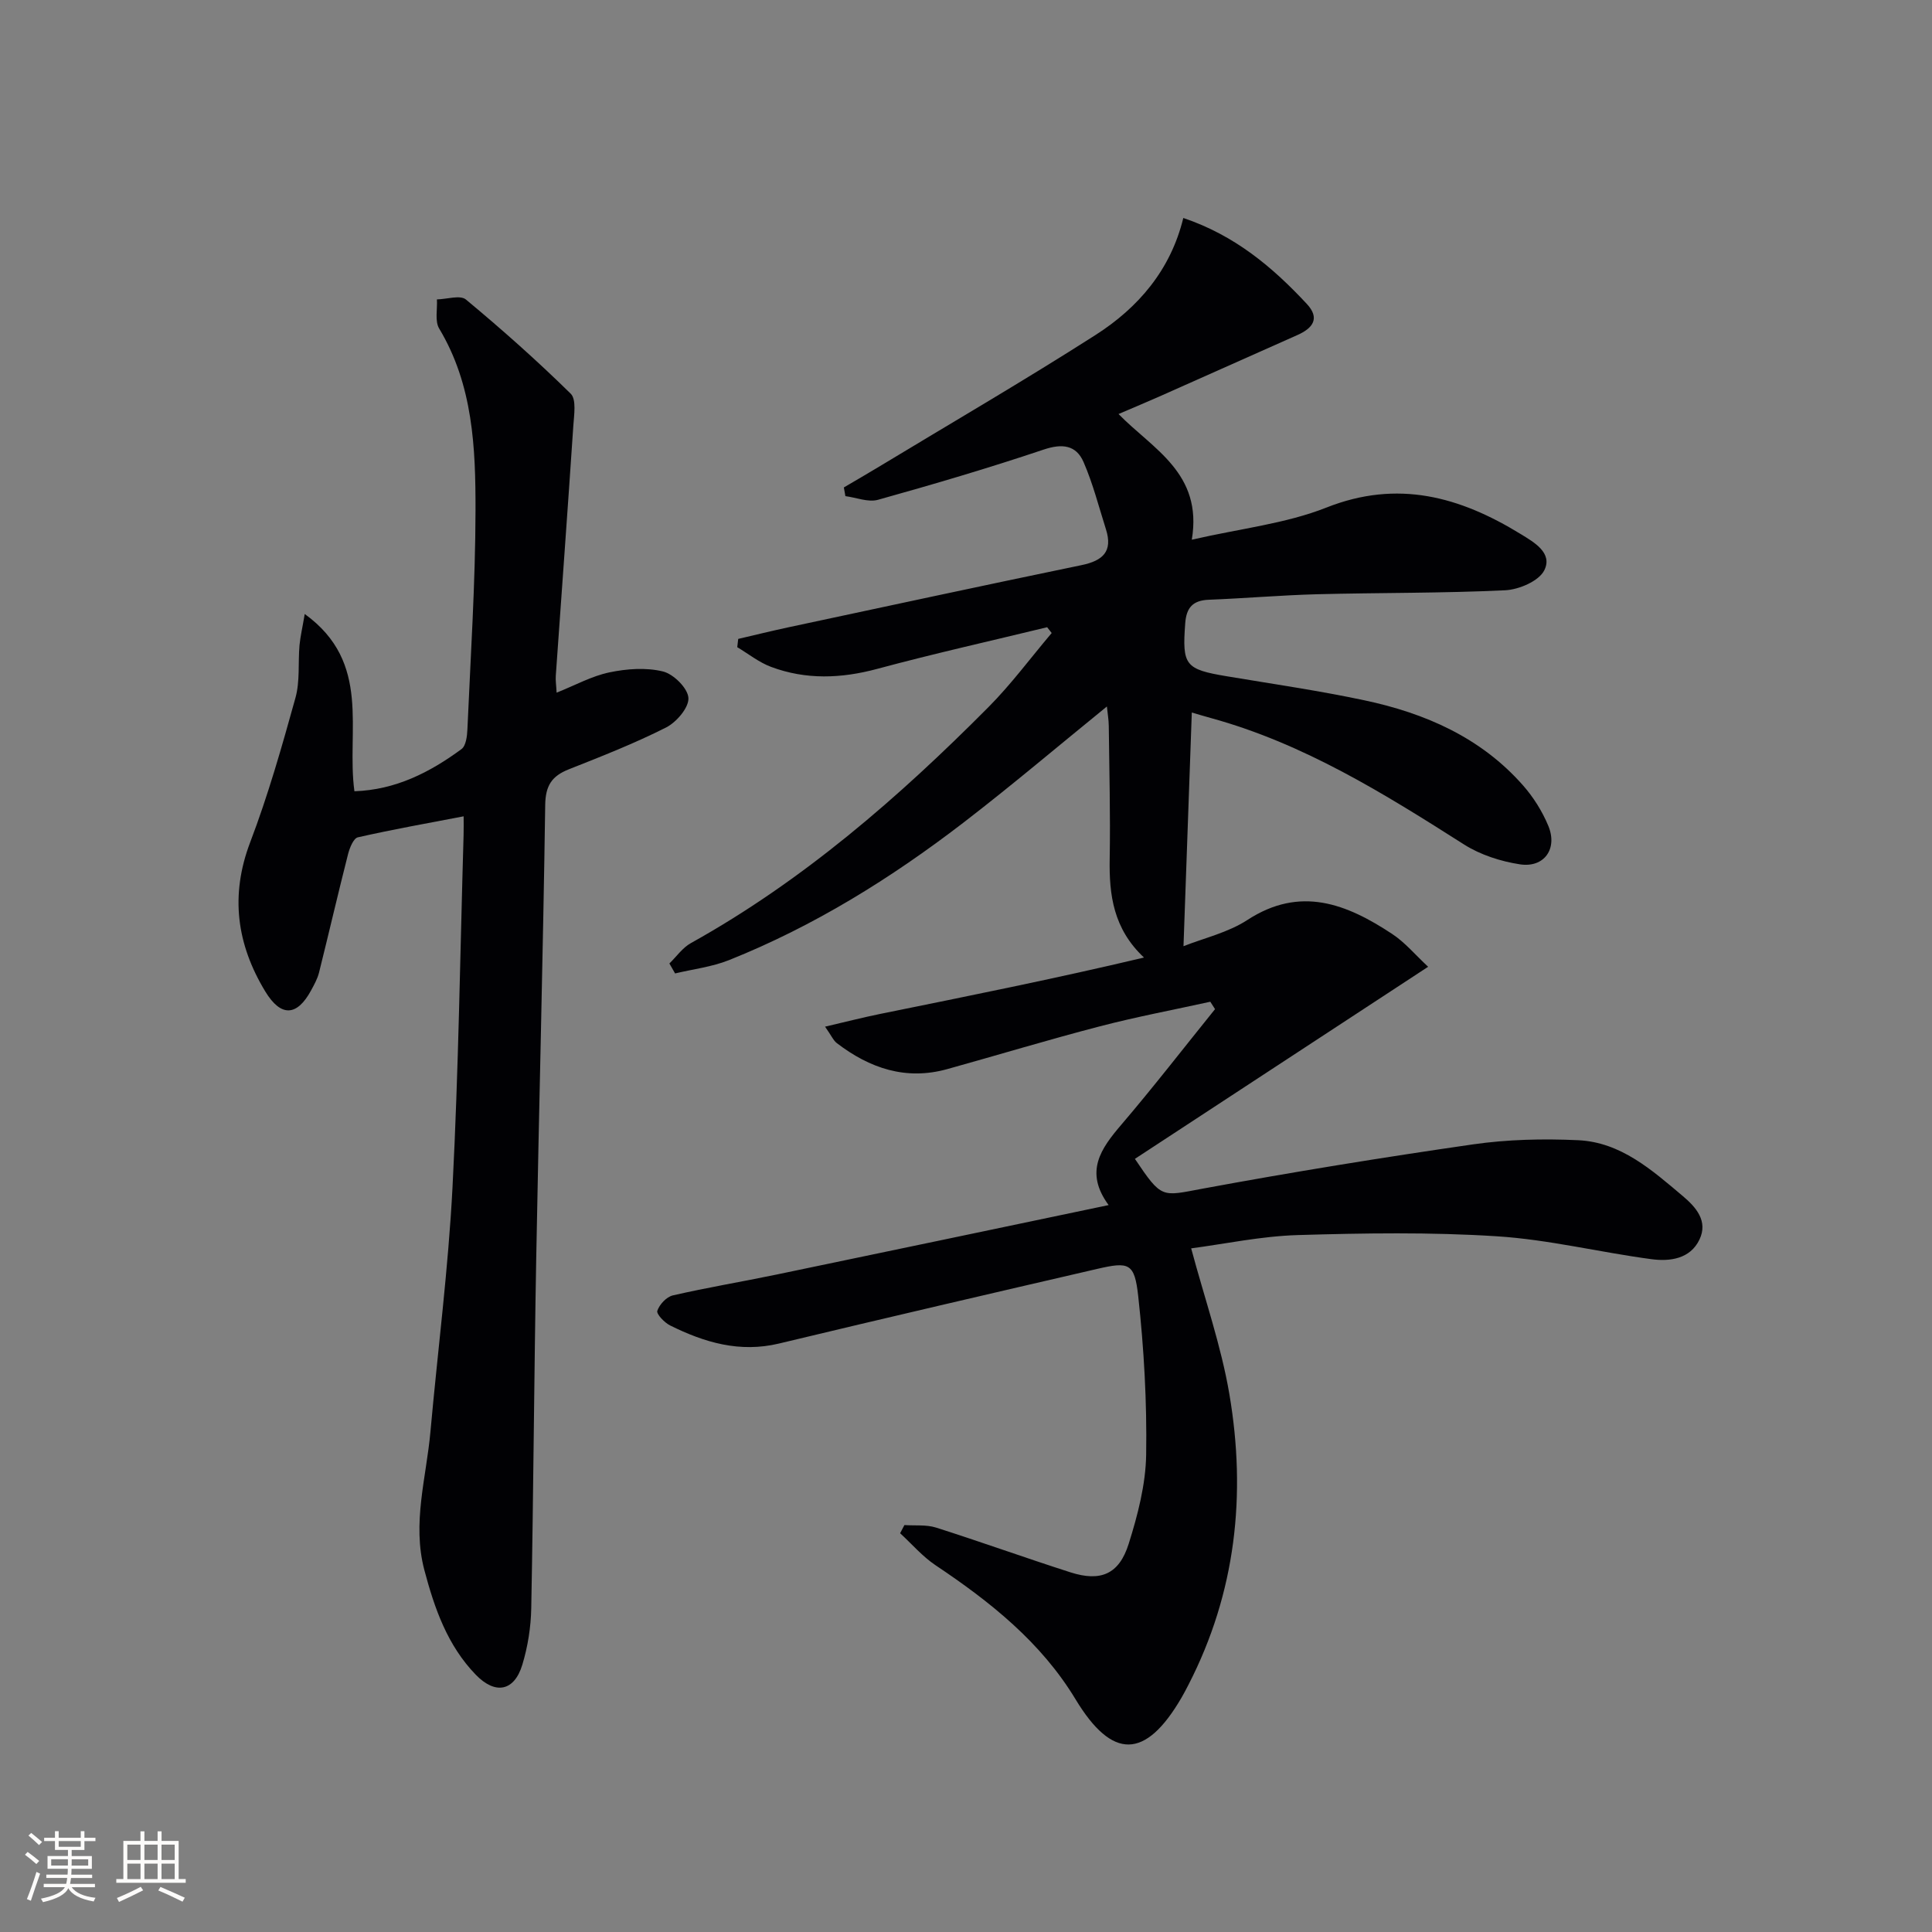 <svg enable-background="new 0 0 400 400" viewBox="0 0 400 400" xmlns="http://www.w3.org/2000/svg"><rect x="0" y="0" width="400" height="400" fill="#808080" stroke="none"/><path d="m187.25 315.75c2.19.15 4.52-.12 6.55.52 9.31 2.96 18.51 6.28 27.81 9.26 6.26 2.01 10.09.41 12.07-5.89 1.88-5.97 3.52-12.28 3.62-18.47.17-10.92-.45-21.91-1.64-32.78-.76-6.92-1.88-7.21-8.53-5.67-21.96 5.08-43.92 10.18-65.83 15.44-8.14 1.96-15.45-.21-22.56-3.74-1.17-.58-2.87-2.36-2.65-3.03.44-1.31 1.9-2.89 3.21-3.19 7.1-1.63 14.3-2.83 21.44-4.31 22.71-4.72 45.41-9.49 68.79-14.39-5.08-6.9-1.61-11.69 2.65-16.67 6.66-7.8 12.94-15.92 19.38-23.9-.33-.51-.65-1.02-.98-1.53-7.63 1.68-15.31 3.12-22.86 5.09-10.59 2.75-21.07 5.93-31.61 8.86-8.58 2.38-16.05-.18-22.85-5.38-.72-.55-1.12-1.54-2.44-3.41 4.25-.99 7.79-1.9 11.37-2.63 18.18-3.69 36.38-7.34 54.66-11.68-6.33-5.95-7.24-12.94-7.1-20.46.16-9.16-.09-18.32-.19-27.49-.01-1.26-.24-2.52-.39-4.03-10.14 8.24-19.77 16.41-29.77 24.1-14.95 11.48-30.91 21.4-48.49 28.42-3.52 1.4-7.42 1.86-11.14 2.75-.39-.69-.79-1.37-1.18-2.06 1.47-1.43 2.72-3.26 4.45-4.22 23.22-12.92 43.02-30.15 61.61-48.86 4.72-4.75 8.74-10.21 13.09-15.34-.31-.4-.63-.8-.94-1.2-11.73 2.85-23.52 5.48-35.17 8.62-7.47 2.01-14.76 2.29-21.99-.41-2.49-.93-4.68-2.69-7-4.08.07-.57.13-1.14.2-1.71 3.43-.8 6.84-1.64 10.28-2.38 20.27-4.33 40.52-8.7 60.82-12.9 4.38-.91 6.49-2.82 5.04-7.4-1.48-4.66-2.69-9.45-4.63-13.91-1.54-3.56-4.42-3.91-8.3-2.6-11.31 3.8-22.78 7.18-34.28 10.39-2.02.56-4.48-.47-6.74-.76-.11-.6-.22-1.2-.32-1.8 2.33-1.37 4.67-2.72 6.99-4.12 15.06-9.11 30.28-17.96 45.11-27.44 8.84-5.65 15.56-13.45 18.18-24.23 10.69 3.6 18.5 10.2 25.57 17.79 2.78 2.98 1.26 5.02-1.93 6.44-9.56 4.24-19.1 8.52-28.66 12.76-2.56 1.14-5.16 2.21-8.39 3.6 7.11 7.28 17.47 12.22 15.17 26.02 10.08-2.32 19.44-3.32 27.86-6.65 14.79-5.86 27.65-2.24 40.2 5.46 2.76 1.69 6.74 3.92 4.91 7.54-1.13 2.23-5.24 3.98-8.09 4.12-12.96.62-25.96.49-38.93.82-7.48.2-14.95.85-22.42 1.14-3.3.13-4.65 1.61-4.89 4.85-.65 8.73-.05 9.55 8.64 11 9.5 1.59 19.04 2.97 28.45 4.97 12.59 2.67 24.11 7.7 32.84 17.61 2.16 2.45 3.99 5.37 5.24 8.38 1.98 4.74-.85 8.74-5.88 7.97-3.98-.61-8.17-1.96-11.55-4.1-16.58-10.55-33.21-20.91-52.41-26.18-1.41-.39-2.81-.81-3.97-1.15-.57 16.06-1.13 31.93-1.72 48.38 4.23-1.68 9.21-2.81 13.23-5.43 10.98-7.15 20.58-3.31 29.98 2.9 2.67 1.76 4.8 4.34 7.44 6.79-20.73 13.58-40.71 26.67-60.71 39.77 5.61 8.34 5.5 7.75 13.96 6.18 18.59-3.44 37.26-6.47 55.97-9.17 7.19-1.04 14.6-1.21 21.87-.87 8.8.42 15.23 6.16 21.61 11.54 2.78 2.34 5.3 5.21 3.47 9.04-1.92 4.01-6.13 4.56-9.93 4.05-10.69-1.42-21.28-4.06-32.01-4.74-13.71-.88-27.52-.66-41.27-.25-7.54.23-15.03 1.83-22.02 2.75 2.79 10.43 6.21 20.17 7.91 30.19 3.54 20.81 1.34 41.09-8.47 60.16-.46.89-.92 1.78-1.42 2.64-7.49 12.88-14.36 12.94-21.96.37-7.15-11.83-17.67-20.19-28.98-27.75-2.71-1.81-4.91-4.4-7.34-6.63.3-.56.59-1.12.89-1.69z" fill="#010104"/><path d="m63.09 127.12c13.98 10.12 8.57 24.13 10.29 36.7 8.51-.28 15.61-3.9 22.17-8.73.92-.68 1.16-2.66 1.22-4.06.66-15.12 1.65-30.24 1.68-45.36.02-12.93-.5-25.95-7.52-37.64-.93-1.55-.35-4-.47-6.04 2.04-.04 4.81-.96 6 .02 7.48 6.21 14.77 12.69 21.7 19.5 1.21 1.19.69 4.41.54 6.66-1.15 17.25-2.42 34.5-3.63 51.74-.07.95.09 1.91.17 3.5 3.88-1.55 7.28-3.44 10.92-4.2 3.6-.75 7.6-1.05 11.1-.19 2.2.54 5.16 3.48 5.27 5.49.11 2-2.48 5.02-4.63 6.11-6.51 3.29-13.34 5.97-20.14 8.66-3.5 1.39-4.82 3.35-4.88 7.36-.45 31.29-1.29 62.58-1.86 93.87-.44 24.14-.57 48.29-1.03 72.43-.07 3.93-.71 7.97-1.85 11.73-1.67 5.51-5.59 6.25-9.65 2.05-5.85-6.05-8.52-13.69-10.63-21.65-2.57-9.73.41-19.14 1.26-28.68 1.52-16.88 3.7-33.72 4.57-50.64 1.25-24.26 1.58-48.57 2.29-72.86.04-1.32.01-2.64.01-3.88-7.46 1.43-14.72 2.72-21.9 4.35-.9.2-1.69 2.17-2.02 3.44-2.08 8.17-3.98 16.39-6.02 24.57-.32 1.27-.99 2.47-1.62 3.64-2.93 5.43-6.26 5.61-9.51.26-5.91-9.76-7.32-19.87-3.11-30.92 3.71-9.74 6.57-19.82 9.36-29.87.96-3.44.52-7.26.84-10.9.18-1.85.62-3.69 1.08-6.46z" fill="#010104"/><g fill="#fcfbfa"><path d="m5.17 384 .55-.58c.85.61 1.65 1.24 2.4 1.87l-.59.64c-.83-.73-1.62-1.38-2.36-1.93m1.22 9.53-.82-.34c.71-1.76 1.37-3.64 1.98-5.63.24.13.5.25.76.36-.6 1.67-1.24 3.54-1.92 5.61m-.5-13.5.57-.54c.56.44 1.31 1.06 2.26 1.87l-.64.64c-.68-.66-1.41-1.32-2.19-1.97m3.25.46h2.24v-1.36h.77v1.36h4.57v-1.36h.76v1.36h2.28v.69h-2.28v1.84h-2.64v1.26h4.18v2.64h-4.21c0 .45-.02.86-.05 1.21h4.32v.69h-4.38c-.04.34-.1.75-.19 1.22h5.15v.69h-4.82c.87 1.19 2.51 1.92 4.93 2.19-.17.31-.3.57-.37.76-2.77-.49-4.52-1.41-5.26-2.76-.56 1.26-2.3 2.23-5.24 2.9-.12-.25-.26-.48-.43-.72 2.73-.55 4.38-1.34 4.96-2.38h-4.38v-.69h4.65c.1-.38.17-.79.21-1.22h-4.32v-.69h4.4c.03-.34.05-.75.05-1.21h-4.2v-2.64h4.23v-1.26h-2.69v-1.84h-2.24zm1.46 4.46v1.29h3.45c.01-.4.02-.57.01-.53v-.32-.45h-3.46zm1.55-2.59h4.57v-1.19h-4.57zm6.11 2.59h-3.42v.77c-.01.19-.01.37-.02.53h3.44z"/><path d="m32.63 379.16h.82v1.98h3.54v7.89h1.46v.78h-14.37v-.78h1.46v-7.89h3.54v-1.98h.82v1.98h2.73zm-3.49 11.48.5.73c-1.61.82-3.28 1.63-5 2.41-.13-.27-.28-.55-.44-.82 1.75-.72 3.4-1.49 4.94-2.32m-2.78-5.55h2.73v-3.18h-2.73zm0 3.95h2.73v-3.2h-2.73zm3.54-3.95h2.73v-3.18h-2.73zm0 3.95h2.73v-3.2h-2.73zm7.89 4.68c-1.84-.92-3.51-1.7-5.02-2.32l.45-.73c1.89.8 3.57 1.55 5.04 2.23zm-1.62-11.81h-2.73v3.18h2.73zm-2.73 7.13h2.73v-3.2h-2.73z"/></g></svg>